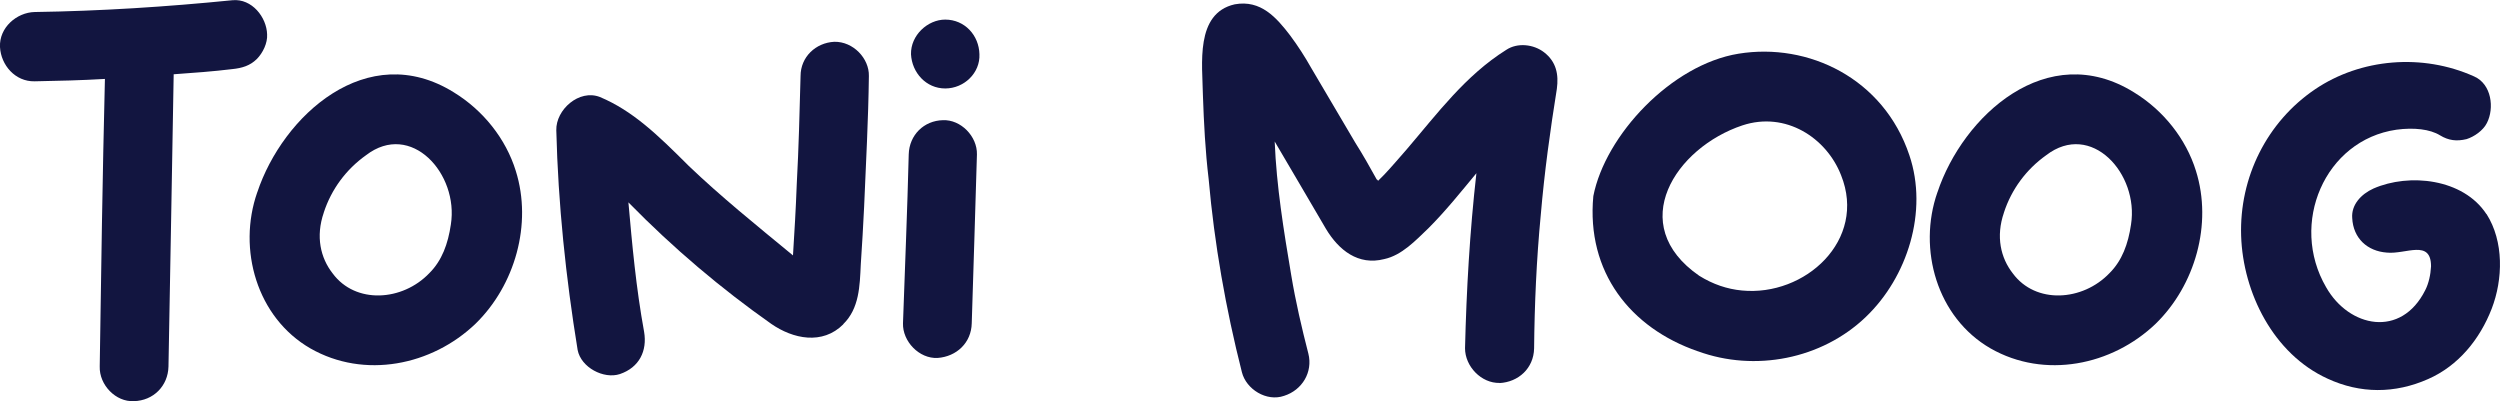 <?xml version="1.0" encoding="UTF-8"?><svg id="Capa_2" xmlns="http://www.w3.org/2000/svg" viewBox="0 0 230.9 37.05"><defs><style>.cls-1{fill:#121540;}</style></defs><g id="Capa_1-2"><g><path class="cls-1" d="M0,4.35c.09,1.66,1.4,3.2,3.2,3.16,2.15-.04,4.29-.09,6.49-.22-.22,8.9-.35,17.71-.48,26.56-.05,1.71,1.49,3.29,3.15,3.2,1.8-.04,3.16-1.4,3.2-3.2,.18-8.98,.31-17.97,.48-26.95v-.04c1.84-.13,3.64-.26,5.43-.48,.88-.09,1.62-.31,2.24-.92,.57-.57,1.01-1.49,.96-2.28-.04-1.58-1.4-3.33-3.2-3.16C15.38,.63,9.29,1.02,3.2,1.11,1.54,1.15-.09,2.55,0,4.35Z"/><path class="cls-1" d="M23.76,17.76c-1.84,5.26-.04,11.57,4.91,14.42,4.99,2.85,11.22,1.58,15.25-2.28,3.64-3.55,5.26-9.2,3.72-14.11-.92-2.98-3.02-5.61-5.74-7.27-7.98-4.95-15.78,2.15-18.14,9.25Zm6.14,1.88c.7-2.15,2.06-3.99,3.9-5.3,4.16-3.2,8.59,1.71,7.84,6.4-.26,1.79-.83,3.33-1.97,4.47-2.5,2.63-6.84,2.89-8.94,.05-1.14-1.45-1.58-3.42-.83-5.61Z"/><path class="cls-1" d="M77.88,29.94c1.49-1.45,1.53-3.55,1.62-5.48,.13-1.84,.22-3.6,.31-5.35,.17-4.03,.39-8.06,.44-12.09,.04-1.62-1.45-3.2-3.2-3.16-1.71,.09-3.11,1.4-3.11,3.16-.09,3.33-.17,6.66-.35,9.95-.09,2.45-.22,4.51-.35,6.62-3.46-2.85-6.66-5.43-9.64-8.28-2.89-2.89-5.17-5.08-8.19-6.35-1.93-.75-4.08,1.18-4.03,3.07,.17,6.84,.88,13.59,1.97,20.29,.31,1.62,2.41,2.72,3.9,2.23,1.8-.61,2.54-2.15,2.24-3.9-.75-4.12-1.1-8.02-1.45-11.96,4.16,4.25,8.59,7.98,13.19,11.22,2.02,1.4,4.73,1.97,6.66,.04Z"/><path class="cls-1" d="M87.3,1.81c-1.62,0-3.2,1.45-3.16,3.2,.09,1.71,1.4,3.16,3.16,3.16s3.24-1.45,3.16-3.16c-.04-1.75-1.36-3.2-3.16-3.2Z"/><path class="cls-1" d="M87.09,11.1c-1.75,.04-3.11,1.36-3.16,3.16-.13,5.21-.35,10.43-.53,15.6-.05,1.66,1.49,3.29,3.2,3.2,1.75-.13,3.11-1.4,3.15-3.2,.18-5.17,.31-10.39,.48-15.6,.04-1.66-1.49-3.24-3.16-3.16Z"/><path class="cls-1" d="M138.49,35.38c1.75-.09,3.16-1.36,3.2-3.2,.04-4.08,.22-8.19,.61-12.27,.35-4.08,.88-7.89,1.49-11.7,.18-1.32-.04-2.5-1.18-3.38-.96-.74-2.45-.92-3.5-.22-3.77,2.37-6.35,5.87-9.2,9.2-.66,.75-1.36,1.58-2.06,2.32-.17,.17-.39,.39-.57,.57-.04-.04-.04-.09-.13-.13-.61-1.1-1.27-2.28-1.97-3.38-1.36-2.28-2.72-4.64-4.08-6.92-.57-1.01-1.18-1.97-1.93-2.98-1.27-1.66-2.72-3.33-5.13-2.89-3.68,.83-2.98,5.57-2.94,8.37,.09,2.59,.22,5.17,.53,7.76,.53,6,1.58,11.97,3.07,17.84,.39,1.58,2.28,2.76,3.9,2.19,1.67-.53,2.67-2.19,2.24-3.9-.61-2.37-1.18-4.82-1.58-7.23-.7-4.16-1.36-8.2-1.53-12.36,1.58,2.67,3.16,5.39,4.73,8.06,1.18,1.97,2.98,3.42,5.39,2.8,1.62-.35,2.89-1.71,4.08-2.85,1.58-1.58,2.98-3.33,4.43-5.08-.61,5.39-.92,10.78-1.05,16.17,0,1.66,1.49,3.24,3.2,3.2Z"/><path class="cls-1" d="M178.94,17.76c-1.84,5.26-.04,11.57,4.91,14.42,4.99,2.85,11.22,1.58,15.25-2.28,3.64-3.55,5.26-9.2,3.72-14.11-.92-2.98-3.02-5.61-5.74-7.27-7.98-4.95-15.78,2.15-18.14,9.25Zm6.14,1.88c.7-2.15,2.06-3.99,3.9-5.3,4.16-3.2,8.59,1.71,7.84,6.4-.26,1.79-.83,3.33-1.97,4.47-2.5,2.63-6.84,2.89-8.94,.05-1.14-1.45-1.58-3.42-.83-5.61Z"/><path class="cls-1" d="M156.81,32.44c5.26,1.93,11.44,.74,15.51-3.16,3.86-3.68,5.78-9.77,4.03-14.94-2.37-7.1-9.33-10.43-15.78-9.38-6.22,1.01-12.31,7.54-13.41,13.15-.66,7.01,3.42,12.18,9.64,14.33Zm4.12-20.86c3.99-1.32,7.76,1.14,9.11,4.6,2.41,6-3.33,11.22-9.16,10.65-1.36-.13-2.67-.57-3.94-1.36-6.84-4.73-2.19-11.83,3.99-13.89Z"/><path class="cls-1" d="M229.65,19.78c-2.15-3.29-7.14-3.81-10.43-2.37-1.18,.53-2.06,1.53-1.97,2.72,.09,1.88,1.4,3.07,3.2,3.2,1.75,.18,4.08-1.27,4.08,1.27-.04,.79-.22,1.58-.53,2.19-2.23,4.47-7.05,3.46-9.16-.26-3.42-5.87-.13-13.59,6.49-14.55,1.62-.22,3.11-.05,4.03,.52,.79,.48,1.53,.57,2.45,.35,.7-.22,1.53-.79,1.88-1.49,.7-1.36,.44-3.59-1.18-4.3-4.78-2.15-10.47-1.66-14.68,1.18-4.47,3.02-7.01,8.15-6.84,13.54,.17,5.26,2.98,10.91,7.98,13.19,3.02,1.4,6.22,1.4,9.29,.04,2.8-1.23,4.78-3.68,5.87-6.49,1.05-2.72,1.14-6.22-.48-8.76Z"/></g></g></svg>